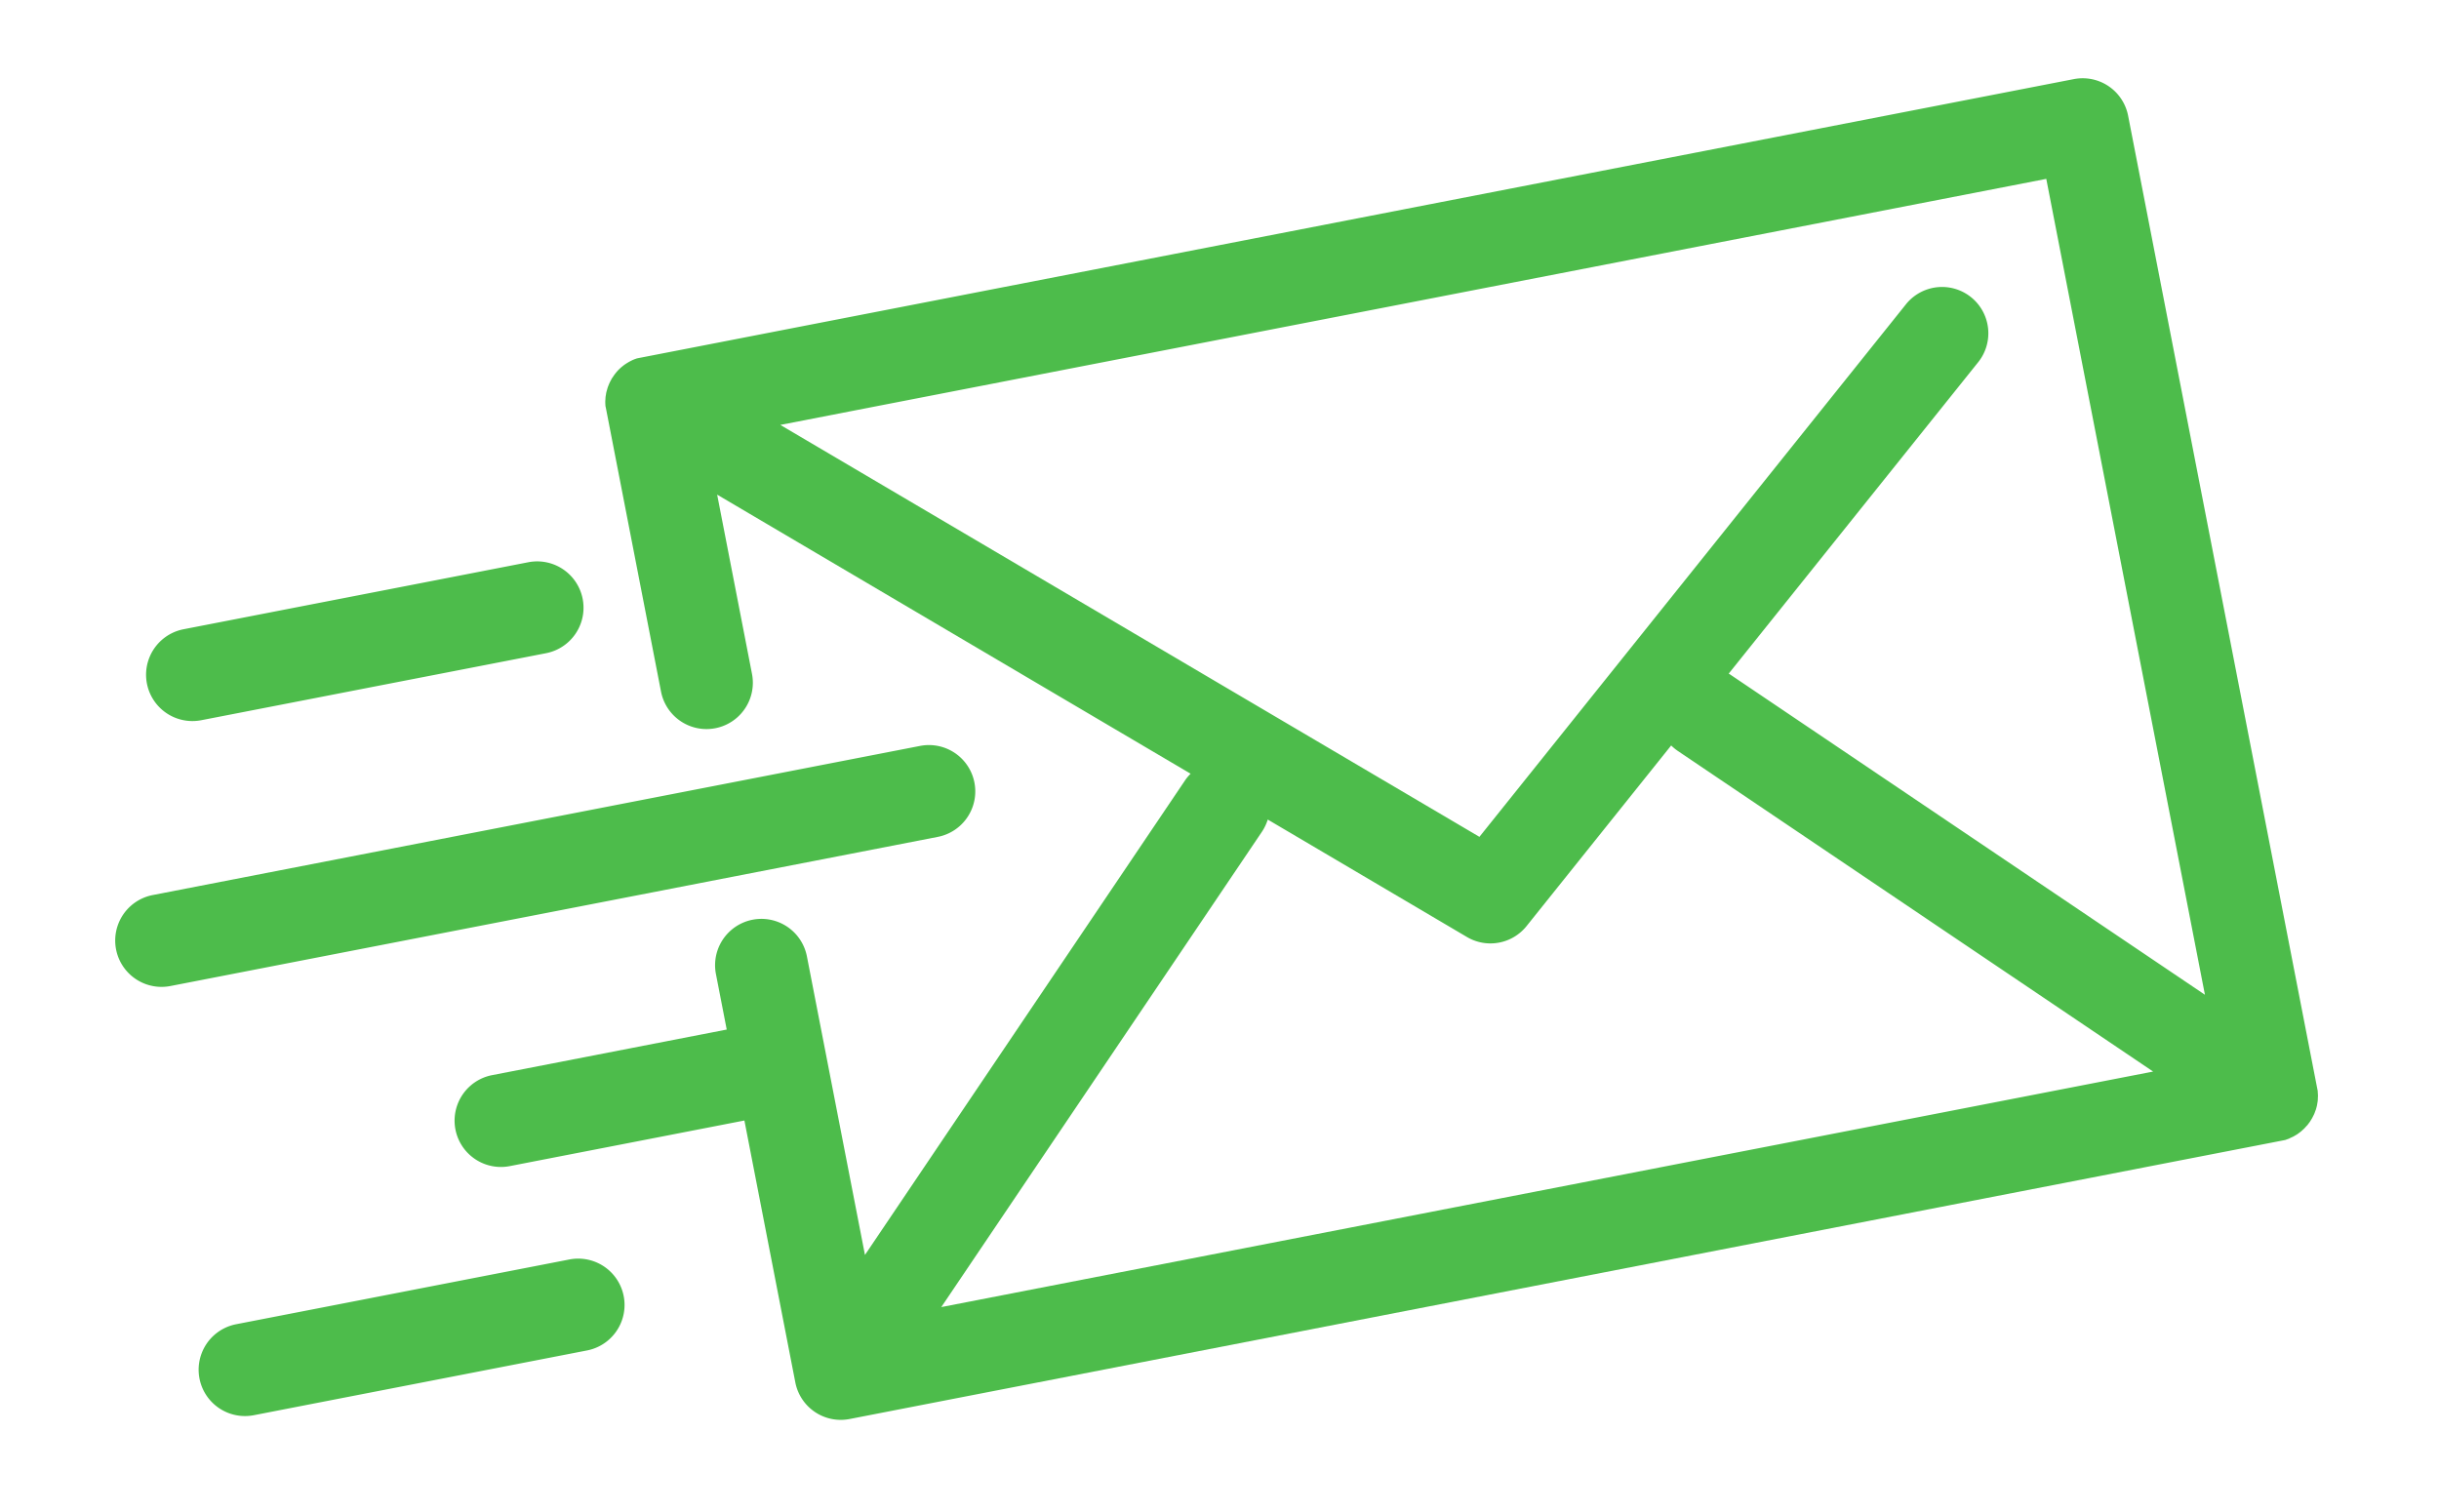 <svg xmlns="http://www.w3.org/2000/svg" xmlns:xlink="http://www.w3.org/1999/xlink" width="50" height="31" viewBox="0 0 50 31">
  <rect x="0" y="0" width="50" height="31" fill="#333333" stroke="none"/>
  <defs>
    <clipPath id="clip-Proyecto_contactate">
      <rect width="50" height="31"/>
    </clipPath>
  </defs>
  <g id="Proyecto_contactate" clip-path="url(#clip-Proyecto_contactate)">
    <rect width="50" height="31" fill="#fff"/>
    <g id="Group_197" data-name="Group 197" transform="translate(-562.953 -787.345) rotate(-11)">
      <path id="Path_109" data-name="Path 109" d="M476.544,912.163l.048-.012.041-.01.047-.016c.013-.005.027-.009.041-.015s.028-.013.043-.02l.041-.02.04-.024.041-.025.04-.03.035-.025c.02-.017.039-.035.059-.053l.01-.01.01-.011c.018-.019.036-.038.052-.058s.018-.024.028-.036.019-.025.028-.038.017-.028.026-.043.015-.023.022-.036.015-.03.022-.045.013-.026.018-.04.01-.029.016-.044.011-.029.015-.044.008-.03.011-.045.008-.03.011-.045.005-.036.008-.054,0-.026.006-.038c0-.031,0-.063,0-.094V890.949a.949.949,0,0,0-.949-.949H446.444l-.054,0-.043,0-.048.007-.045.009-.045.012-.044.014-.044.016-.041.017c-.015.006-.03.014-.044.021l-.037.02c-.015.008-.029.017-.043.026l-.035.023-.039.03-.035.029-.033.031-.037.037c-.006.006-.012.012-.018.018s-.006.008-.009.012-.023.029-.035.043l-.024.032-.028.043c-.007.012-.015.024-.022.037s-.015.029-.022.043-.014.027-.02.04-.012.029-.017.044-.011.028-.016.043-.009.03-.012.044-.009.03-.012.045-.006.029-.008.043-.005.033-.007.049,0,.028,0,.041,0,.036,0,.054,0,.01,0,.015V896.8a.949.949,0,0,0,1.9,0v-3.744l8.436,7.469a.952.952,0,0,0-.126.1l-8.31,8.311v-6.236a.949.949,0,1,0-1.9,0v1.159h-4.9a.949.949,0,1,0,0,1.9h4.9v5.47a.949.949,0,0,0,.949.949h29.89c.031,0,.062,0,.093,0l.043-.007.049-.007Zm-1.134-3.222L467.1,900.63l-.017-.015,6.248-5.3a.949.949,0,0,0-1.228-1.447l-10.675,9.057L448.971,891.9h26.438Zm-18.34-6.968a.972.972,0,0,0,.166-.224l3.549,3.143a.949.949,0,0,0,1.243.013l3.616-3.069a1.028,1.028,0,0,0,.113.137l8.31,8.311H448.759Zm0,0" transform="translate(-32.553)" fill="#4dbc4b"/>
      <path id="Path_110" data-name="Path 110" d="M401.949,948.23h16.026a.949.949,0,1,0,0-1.9H401.949a.949.949,0,1,0,0,1.9Zm0,0" transform="translate(0 -47.423)" fill="#4dbc4b"/>
      <path id="Path_111" data-name="Path 111" d="M412.449,915.167h7.2a.949.949,0,1,0,0-1.9h-7.2a.949.949,0,1,0,0,1.9Zm0,0" transform="translate(-8.839 -19.589)" fill="#4dbc4b"/>
      <path id="Path_112" data-name="Path 112" d="M408.908,1003h-6.959a.949.949,0,1,0,0,1.9h6.959a.949.949,0,1,0,0-1.9Zm0,0" transform="translate(0 -95.129)" fill="#4dbc4b"/>
    </g>
  </g>
</svg>
